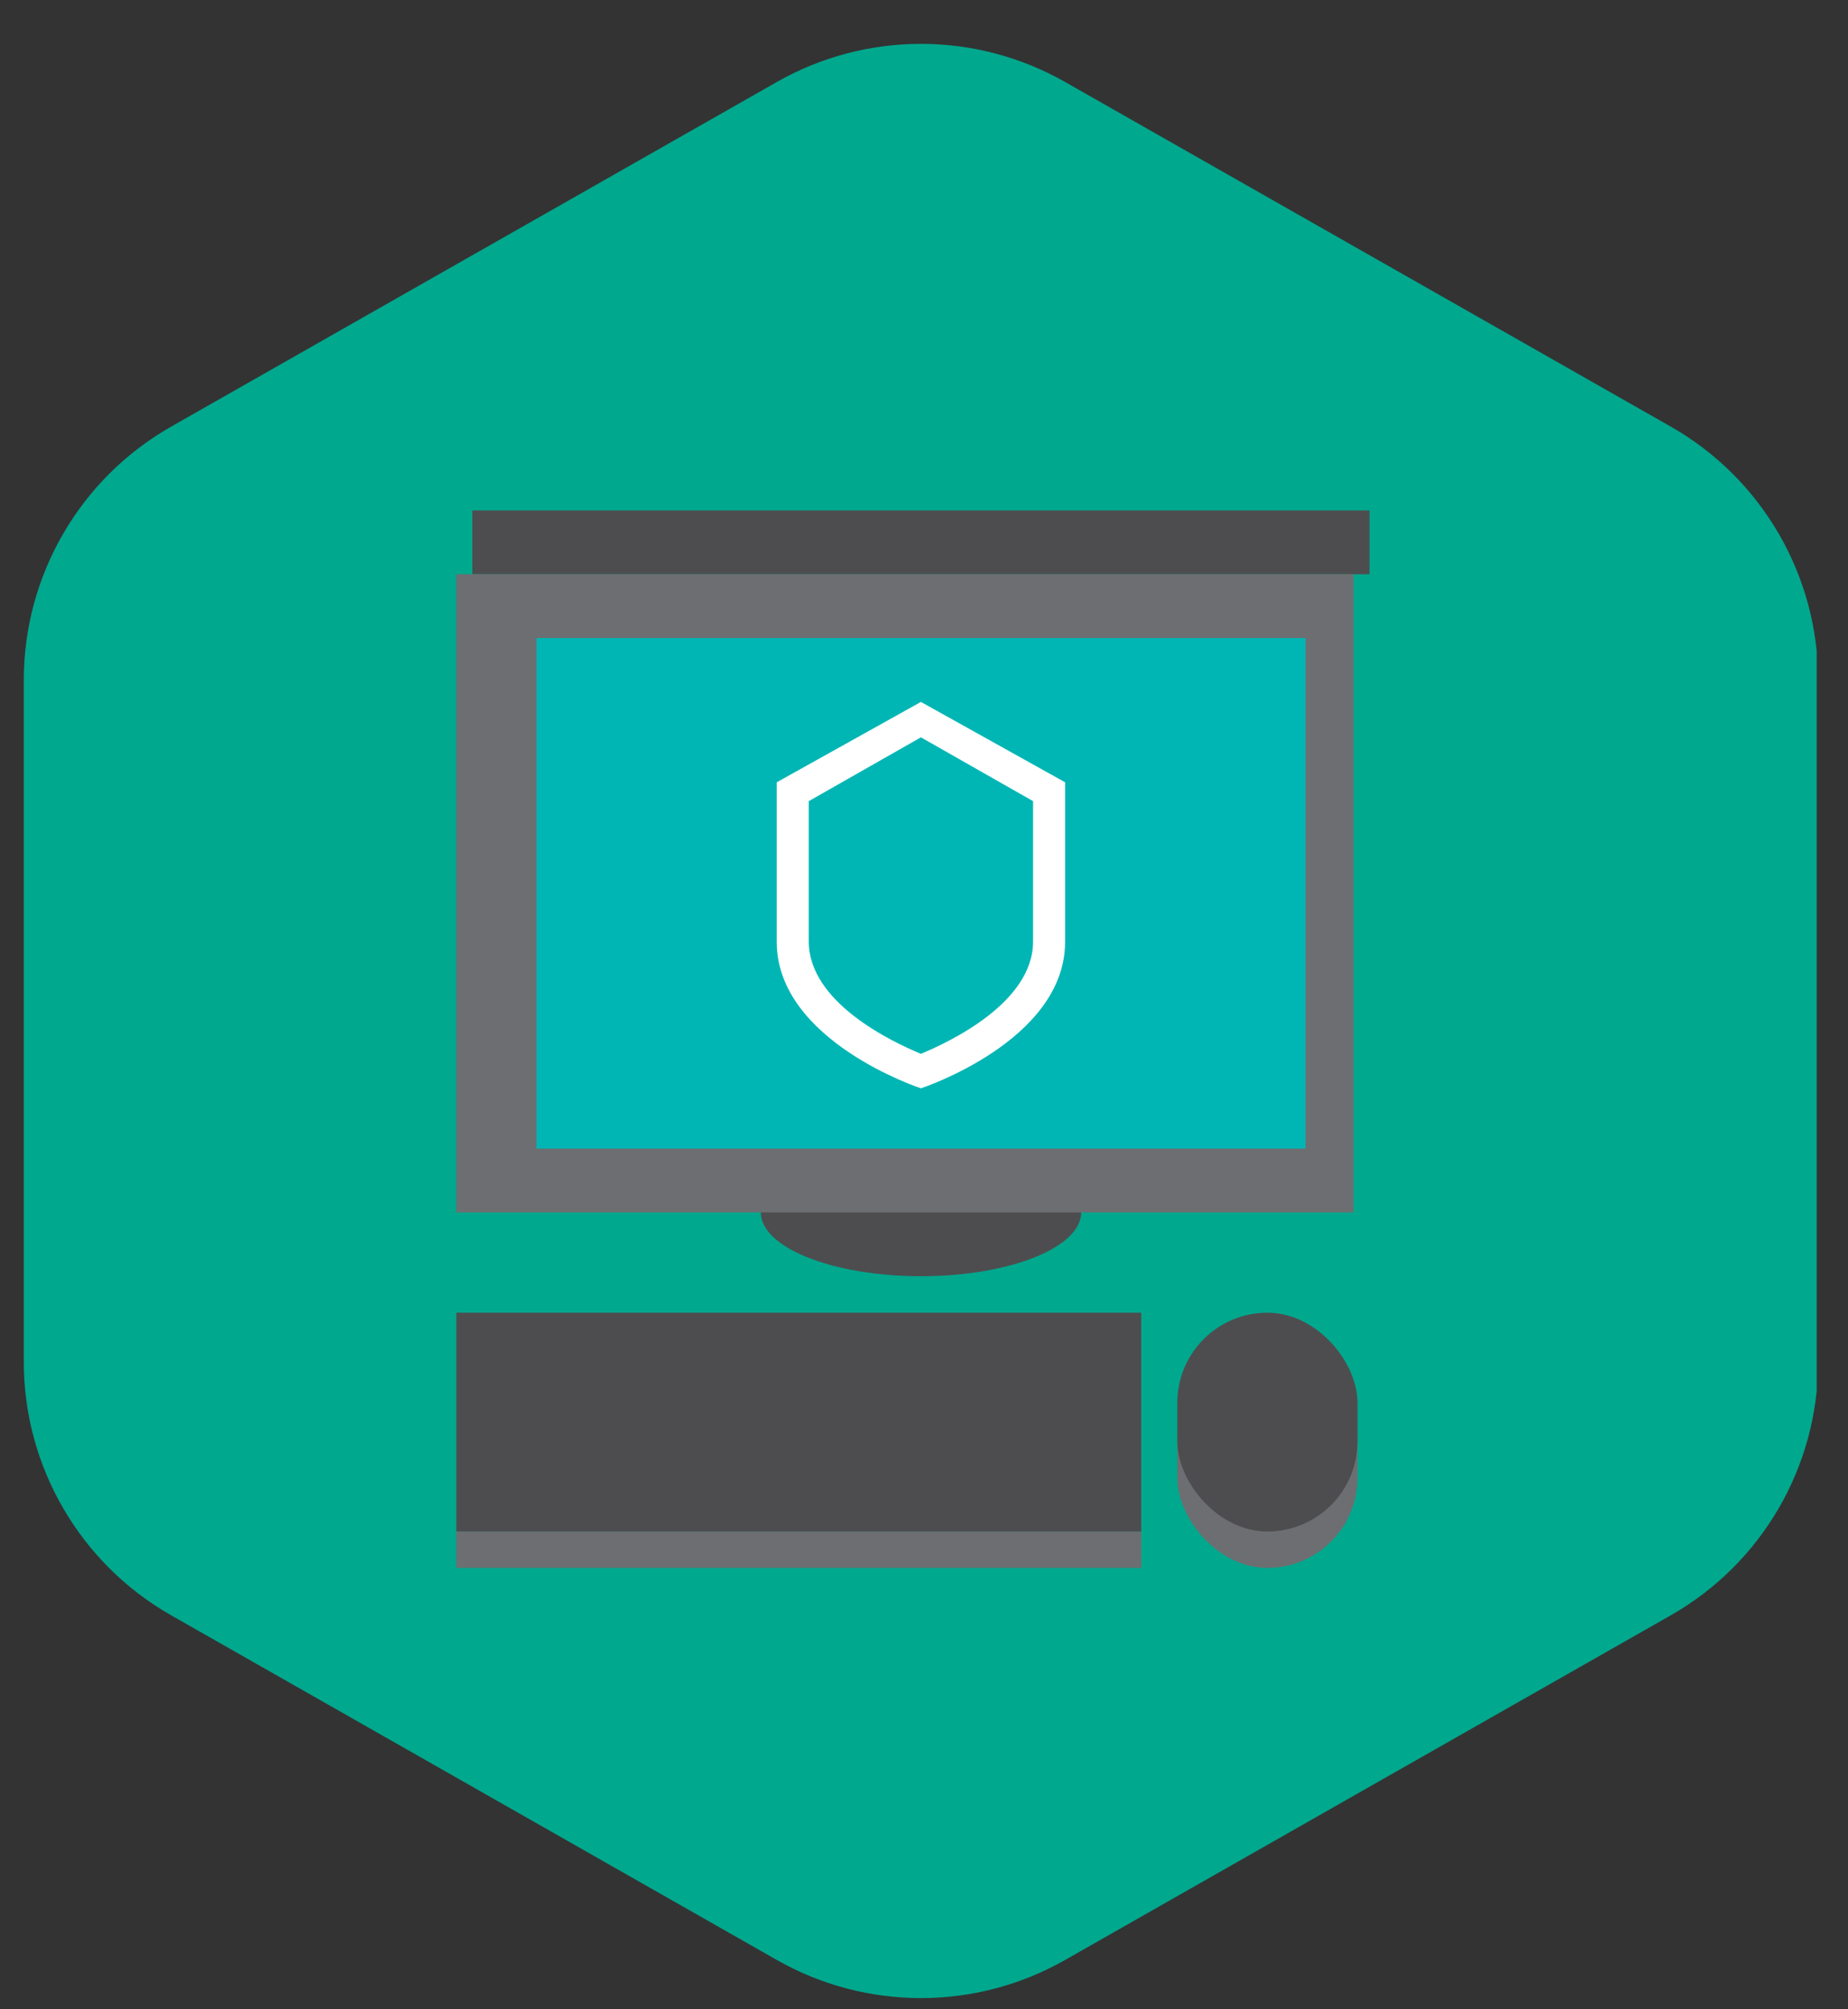 <svg width="46" height="50" viewBox="0 0 46 50" fill="none" xmlns="http://www.w3.org/2000/svg">
<rect x="0" y="0" width="46" height="50" fill="#333333" stroke="none"/>
<g clip-path="url(#clip0)">
<path d="M26.514 2.041C24.288 0.775 21.56 0.775 19.335 2.041L4.262 10.615C1.993 11.905 0.592 14.315 0.592 16.925V33.888C0.592 36.498 1.993 38.907 4.262 40.197L19.335 48.772C21.56 50.038 24.288 50.038 26.514 48.772L41.587 40.197C43.855 38.907 45.257 36.498 45.257 33.888V16.925C45.257 14.315 43.855 11.905 41.587 10.615L26.514 2.041Z" fill="#00A88E"/>
<path d="M34.09 12.702H11.758V14.29H34.09V12.702Z" fill="#4D4D4F"/>
<path d="M26.913 30.17C26.913 29.297 25.127 28.582 22.925 28.582C20.724 28.582 18.938 29.297 18.938 30.17C18.938 31.044 20.724 31.758 22.925 31.758C25.127 31.758 26.913 31.044 26.913 30.17Z" fill="#4D4D4F"/>
<path d="M33.692 14.29H11.359V30.17H33.692V14.29Z" fill="#6D6E71"/>
<path d="M32.496 15.878H13.354V28.582H32.496V15.878Z" fill="#00B6B5"/>
<path d="M28.408 38.11H11.359V39.017H28.408V38.11Z" fill="#6D6E71"/>
<path d="M28.408 32.666H11.359V38.11H28.408V32.666Z" fill="#4D4D4F"/>
<rect x="29.305" y="33.573" width="4.486" height="5.444" rx="2.243" fill="#6D6E71"/>
<rect x="29.305" y="32.666" width="4.486" height="5.444" rx="2.243" fill="#4D4D4F"/>
<path d="M22.923 17.467L19.334 19.467V23.437C19.334 25.907 22.923 27.082 22.923 27.082C22.923 27.082 26.512 25.907 26.512 23.437V19.467L22.923 17.467ZM25.715 23.429C25.715 24.946 23.649 25.922 22.923 26.224C22.197 25.922 20.132 24.946 20.132 23.429V19.936L22.923 18.348L25.715 19.936V23.429Z" fill="white"/>
</g>
<defs>
<clipPath id="clip0">
<rect width="44.628" height="49" fill="white" transform="translate(0.592 0.906)"/>
</clipPath>
</defs>
</svg>
